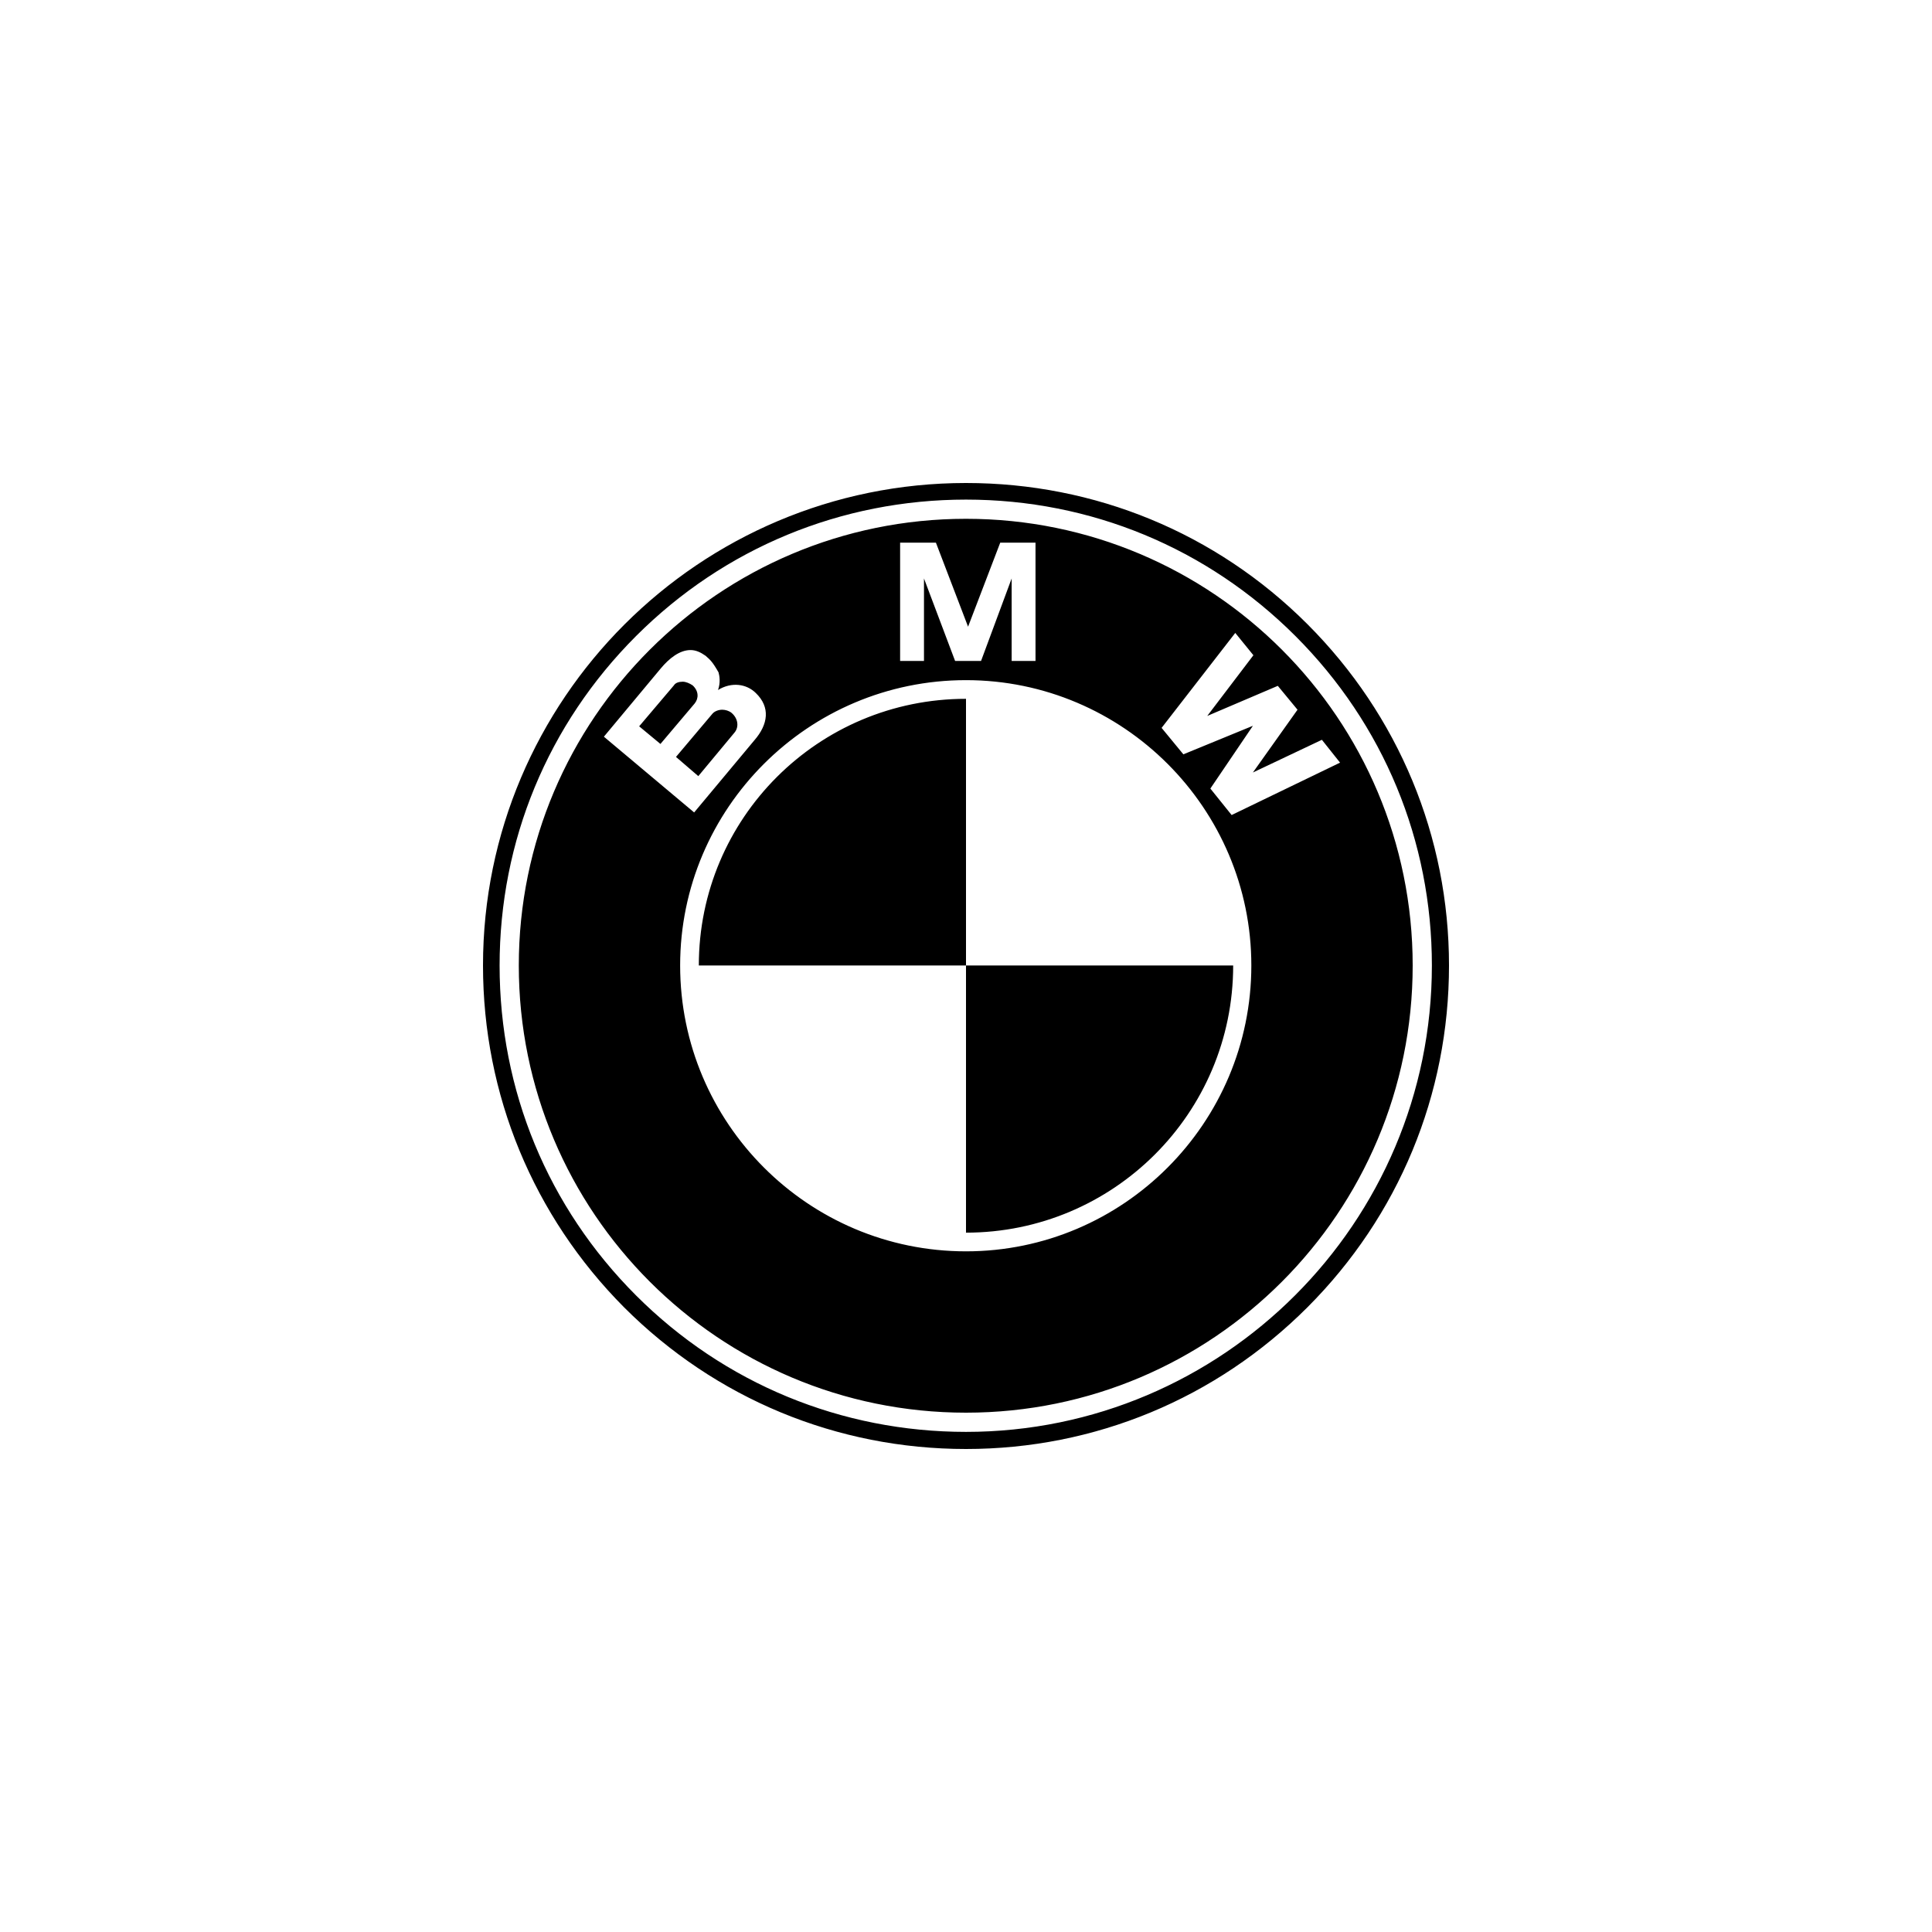 <svg xmlns="http://www.w3.org/2000/svg" width="100" height="100" viewBox="0 0 100 100">
  <path fill="#000000" d="M50,25 C36.198,25 25,36.198 25,49.973 C25,56.66 27.605,62.943 32.304,67.669 C37.03,72.395 43.314,75 50,75 C56.66,75 62.943,72.395 67.669,67.669 C72.395,62.943 75,56.66 75,49.973 C75,43.314 72.395,37.03 67.669,32.304 C62.943,27.578 56.66,25 50,25 Z M50,25.859 C56.445,25.859 62.487,28.357 67.052,32.922 C71.617,37.487 74.114,43.528 74.114,49.973 C74.114,63.292 63.292,74.114 50,74.114 C43.555,74.114 37.487,71.617 32.922,67.052 C28.357,62.487 25.859,56.445 25.859,49.973 C25.859,43.528 28.357,37.487 32.922,32.922 C37.487,28.357 43.555,25.859 50,25.859 Z M50,26.853 C37.218,26.853 26.853,37.218 26.853,49.973 C26.853,62.755 37.218,73.12 50,73.12 C62.782,73.12 73.12,62.755 73.12,49.973 C73.12,37.218 62.782,26.853 50,26.853 L50,26.853 Z M46.59,28.088 L48.443,28.088 L50.107,32.438 L51.772,28.088 L53.598,28.088 L53.598,34.211 L52.363,34.211 L52.363,29.941 L50.779,34.211 L49.436,34.211 L47.825,29.941 L47.825,34.211 L46.59,34.211 L46.59,28.088 L46.59,28.088 Z M63.937,32.76 L64.876,33.915 L62.487,37.057 L66.139,35.499 L67.159,36.735 L64.85,39.984 L68.421,38.292 L69.361,39.474 L63.749,42.186 L62.648,40.816 L64.85,37.567 L61.251,39.044 L60.124,37.675 L63.937,32.76 Z M35.741,33.647 C36.01,33.647 36.251,33.754 36.52,33.942 C36.762,34.157 36.869,34.237 37.191,34.801 C37.245,34.989 37.299,35.338 37.164,35.714 C37.863,35.285 38.641,35.392 39.125,35.875 C39.876,36.6 39.769,37.487 39.044,38.319 L35.929,42.052 L31.257,38.131 L34.211,34.586 C34.64,34.076 35.177,33.647 35.741,33.647 Z M50,35.204 C58.136,35.204 64.769,41.837 64.769,49.973 C64.769,58.136 58.136,64.769 50,64.769 C41.837,64.769 35.204,58.136 35.204,49.973 C35.204,41.837 41.837,35.204 50,35.204 Z M35.338,35.285 C35.15,35.285 34.962,35.338 34.882,35.473 L33.083,37.594 L34.184,38.507 L35.956,36.412 C36.171,36.144 36.171,35.768 35.849,35.473 C35.687,35.365 35.499,35.285 35.338,35.285 Z M50,36.171 C42.347,36.171 36.171,42.347 36.171,49.973 L50,49.973 L50,36.171 L50,36.171 Z M50,49.973 L50,63.802 C57.626,63.802 63.829,57.626 63.829,49.973 L50,49.973 Z M37.379,36.735 C37.191,36.735 36.976,36.815 36.869,36.95 L34.989,39.178 L36.144,40.172 L37.997,37.943 C38.265,37.648 38.212,37.191 37.863,36.896 C37.728,36.788 37.54,36.735 37.379,36.735 Z"/>
</svg>
